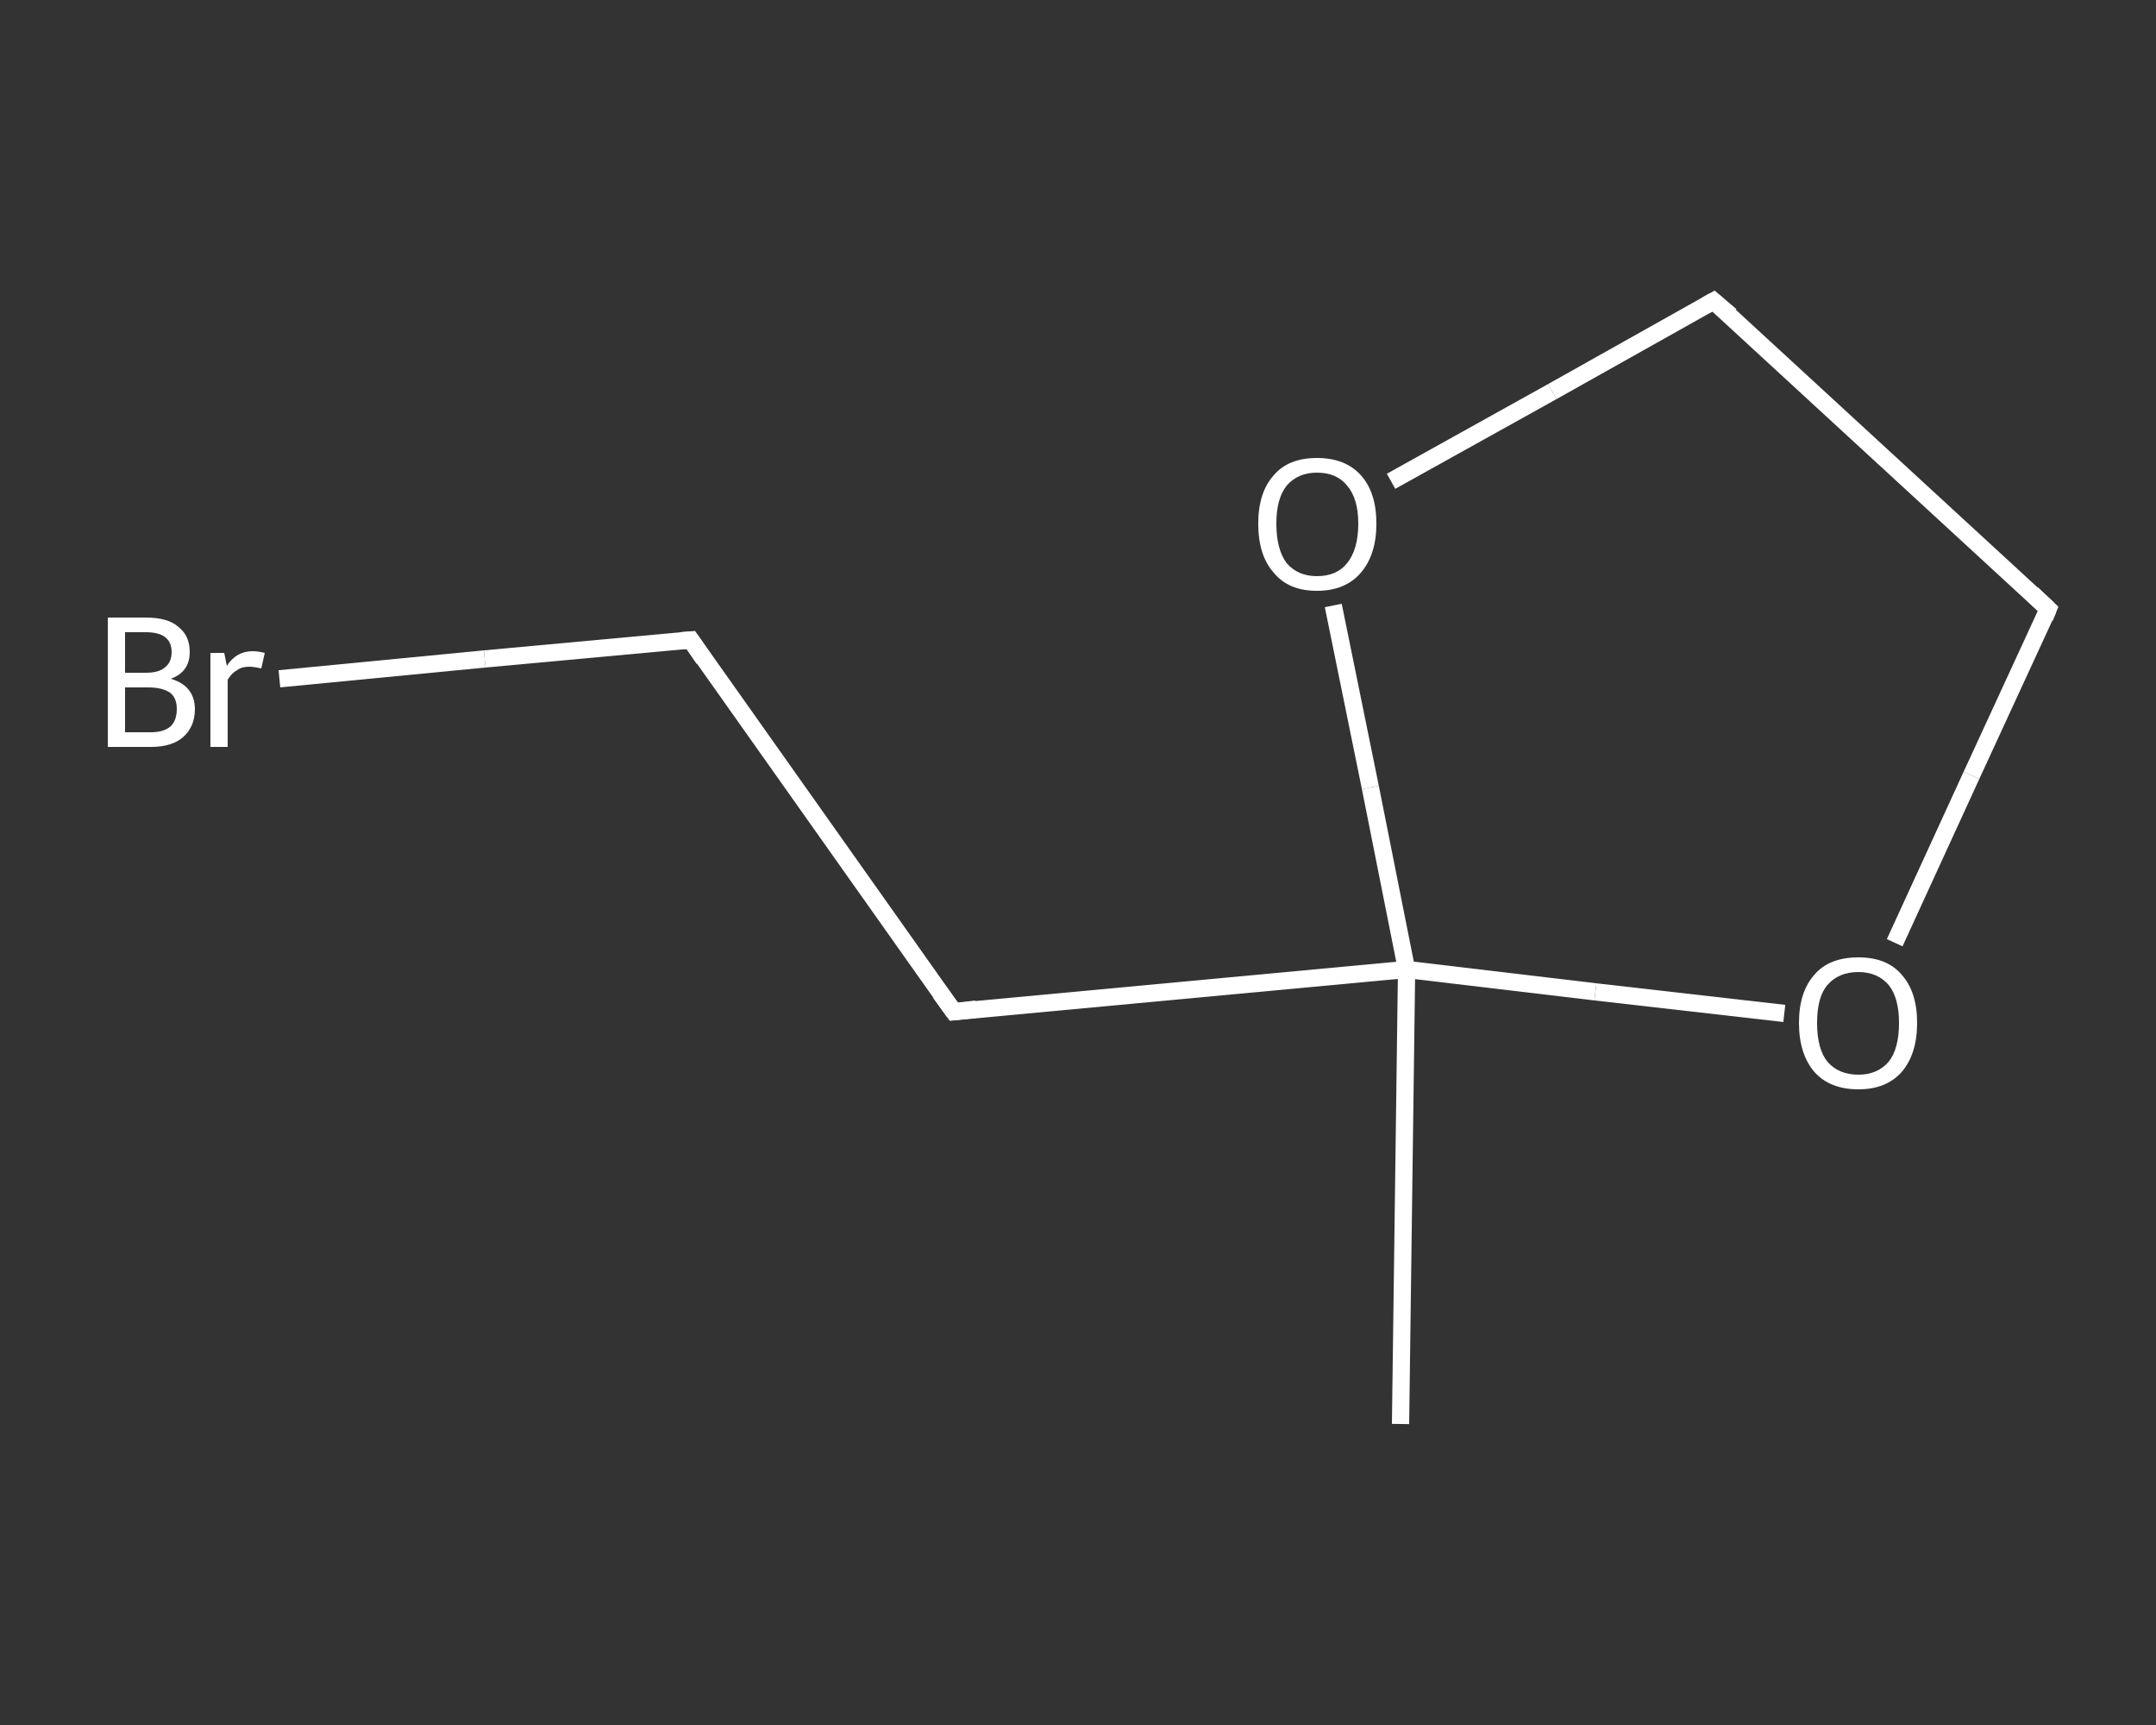 <?xml version='1.0' encoding='iso-8859-1'?>
<svg version='1.1' baseProfile='full'
              xmlns='http://www.w3.org/2000/svg'
                      xmlns:rdkit='http://www.rdkit.org/xml'
                      xmlns:xlink='http://www.w3.org/1999/xlink'
                  xml:space='preserve'
width='250px' height='200px' viewBox='0 0 250 200'>
<rect x="0" y="0" width="250" height="200" fill="#333333" stroke="none"/>
<!-- END OF HEADER -->
<rect style='opacity:1.0;fill:transparent;stroke:none' width='250.0' height='200.0' x='0.0' y='0.0'> </rect>
<path class='bond-0 atom-0 atom-1' d='M 162.4,165.1 L 163.1,112.4' style='fill:none;fill-rule:evenodd;stroke:#FFFFFF;stroke-width:2.0px;stroke-linecap:butt;stroke-linejoin:miter;stroke-opacity:1' />
<path class='bond-1 atom-1 atom-2' d='M 163.1,112.4 L 110.6,117.3' style='fill:none;fill-rule:evenodd;stroke:#FFFFFF;stroke-width:2.0px;stroke-linecap:butt;stroke-linejoin:miter;stroke-opacity:1' />
<path class='bond-2 atom-2 atom-3' d='M 110.6,117.3 L 80.1,74.2' style='fill:none;fill-rule:evenodd;stroke:#FFFFFF;stroke-width:2.0px;stroke-linecap:butt;stroke-linejoin:miter;stroke-opacity:1' />
<path class='bond-3 atom-3 atom-4' d='M 80.1,74.2 L 56.2,76.4' style='fill:none;fill-rule:evenodd;stroke:#FFFFFF;stroke-width:2.0px;stroke-linecap:butt;stroke-linejoin:miter;stroke-opacity:1' />
<path class='bond-3 atom-3 atom-4' d='M 56.2,76.4 L 32.4,78.7' style='fill:none;fill-rule:evenodd;stroke:#FFFFFF;stroke-width:2.0px;stroke-linecap:butt;stroke-linejoin:miter;stroke-opacity:1' />
<path class='bond-4 atom-1 atom-5' d='M 163.1,112.4 L 185.0,115.0' style='fill:none;fill-rule:evenodd;stroke:#FFFFFF;stroke-width:2.0px;stroke-linecap:butt;stroke-linejoin:miter;stroke-opacity:1' />
<path class='bond-4 atom-1 atom-5' d='M 185.0,115.0 L 206.9,117.5' style='fill:none;fill-rule:evenodd;stroke:#FFFFFF;stroke-width:2.0px;stroke-linecap:butt;stroke-linejoin:miter;stroke-opacity:1' />
<path class='bond-5 atom-5 atom-6' d='M 219.7,109.3 L 228.6,89.9' style='fill:none;fill-rule:evenodd;stroke:#FFFFFF;stroke-width:2.0px;stroke-linecap:butt;stroke-linejoin:miter;stroke-opacity:1' />
<path class='bond-5 atom-5 atom-6' d='M 228.6,89.9 L 237.5,70.6' style='fill:none;fill-rule:evenodd;stroke:#FFFFFF;stroke-width:2.0px;stroke-linecap:butt;stroke-linejoin:miter;stroke-opacity:1' />
<path class='bond-6 atom-6 atom-7' d='M 237.5,70.6 L 198.7,34.9' style='fill:none;fill-rule:evenodd;stroke:#FFFFFF;stroke-width:2.0px;stroke-linecap:butt;stroke-linejoin:miter;stroke-opacity:1' />
<path class='bond-7 atom-7 atom-8' d='M 198.7,34.9 L 180.0,45.4' style='fill:none;fill-rule:evenodd;stroke:#FFFFFF;stroke-width:2.0px;stroke-linecap:butt;stroke-linejoin:miter;stroke-opacity:1' />
<path class='bond-7 atom-7 atom-8' d='M 180.0,45.4 L 161.3,55.8' style='fill:none;fill-rule:evenodd;stroke:#FFFFFF;stroke-width:2.0px;stroke-linecap:butt;stroke-linejoin:miter;stroke-opacity:1' />
<path class='bond-8 atom-8 atom-1' d='M 154.6,70.2 L 158.9,91.3' style='fill:none;fill-rule:evenodd;stroke:#FFFFFF;stroke-width:2.0px;stroke-linecap:butt;stroke-linejoin:miter;stroke-opacity:1' />
<path class='bond-8 atom-8 atom-1' d='M 158.9,91.3 L 163.1,112.4' style='fill:none;fill-rule:evenodd;stroke:#FFFFFF;stroke-width:2.0px;stroke-linecap:butt;stroke-linejoin:miter;stroke-opacity:1' />
<path d='M 113.2,117.0 L 110.6,117.3 L 109.0,115.1' style='fill:none;stroke:#FFFFFF;stroke-width:2.0px;stroke-linecap:butt;stroke-linejoin:miter;stroke-opacity:1;' />
<path d='M 81.6,76.4 L 80.1,74.2 L 78.9,74.3' style='fill:none;stroke:#FFFFFF;stroke-width:2.0px;stroke-linecap:butt;stroke-linejoin:miter;stroke-opacity:1;' />
<path d='M 237.1,71.6 L 237.5,70.6 L 235.6,68.8' style='fill:none;stroke:#FFFFFF;stroke-width:2.0px;stroke-linecap:butt;stroke-linejoin:miter;stroke-opacity:1;' />
<path d='M 200.7,36.6 L 198.7,34.9 L 197.8,35.4' style='fill:none;stroke:#FFFFFF;stroke-width:2.0px;stroke-linecap:butt;stroke-linejoin:miter;stroke-opacity:1;' />
<path class='atom-4' d='M 19.8 78.7
Q 21.2 79.1, 21.9 80.0
Q 22.6 80.9, 22.6 82.2
Q 22.6 84.2, 21.3 85.4
Q 20.0 86.6, 17.5 86.6
L 12.5 86.6
L 12.5 71.6
L 16.9 71.6
Q 19.5 71.6, 20.7 72.7
Q 22.0 73.7, 22.0 75.6
Q 22.0 77.9, 19.8 78.7
M 14.5 73.3
L 14.5 78.0
L 16.9 78.0
Q 18.4 78.0, 19.1 77.4
Q 19.9 76.8, 19.9 75.6
Q 19.9 73.3, 16.9 73.3
L 14.5 73.3
M 17.5 84.9
Q 19.0 84.9, 19.8 84.2
Q 20.5 83.5, 20.5 82.2
Q 20.5 80.9, 19.7 80.3
Q 18.8 79.7, 17.2 79.7
L 14.5 79.7
L 14.5 84.9
L 17.5 84.9
' fill='#FFFFFF'/>
<path class='atom-4' d='M 26.0 75.7
L 26.3 77.2
Q 27.4 75.5, 29.3 75.5
Q 29.9 75.5, 30.7 75.7
L 30.3 77.5
Q 29.4 77.3, 28.9 77.3
Q 28.0 77.3, 27.5 77.7
Q 26.9 78.0, 26.4 78.8
L 26.4 86.6
L 24.4 86.6
L 24.4 75.7
L 26.0 75.7
' fill='#FFFFFF'/>
<path class='atom-5' d='M 208.6 118.6
Q 208.6 115.0, 210.4 113.0
Q 212.1 111.0, 215.5 111.0
Q 218.8 111.0, 220.5 113.0
Q 222.3 115.0, 222.3 118.6
Q 222.3 122.2, 220.5 124.3
Q 218.7 126.3, 215.5 126.3
Q 212.2 126.3, 210.4 124.3
Q 208.6 122.2, 208.6 118.6
M 215.5 124.6
Q 217.7 124.6, 219.0 123.1
Q 220.2 121.6, 220.2 118.6
Q 220.2 115.7, 219.0 114.2
Q 217.7 112.7, 215.5 112.7
Q 213.2 112.7, 211.9 114.2
Q 210.7 115.6, 210.7 118.6
Q 210.7 121.6, 211.9 123.1
Q 213.2 124.6, 215.5 124.6
' fill='#FFFFFF'/>
<path class='atom-8' d='M 145.9 60.7
Q 145.9 57.1, 147.7 55.1
Q 149.4 53.1, 152.7 53.1
Q 156.0 53.1, 157.8 55.1
Q 159.6 57.1, 159.6 60.7
Q 159.6 64.3, 157.8 66.4
Q 156.0 68.5, 152.7 68.5
Q 149.4 68.5, 147.7 66.4
Q 145.9 64.4, 145.9 60.7
M 152.7 66.8
Q 155.0 66.8, 156.2 65.3
Q 157.5 63.7, 157.5 60.7
Q 157.5 57.8, 156.2 56.3
Q 155.0 54.8, 152.7 54.8
Q 150.5 54.8, 149.2 56.3
Q 148.0 57.8, 148.0 60.7
Q 148.0 63.7, 149.2 65.3
Q 150.5 66.8, 152.7 66.8
' fill='#FFFFFF'/>
</svg>

